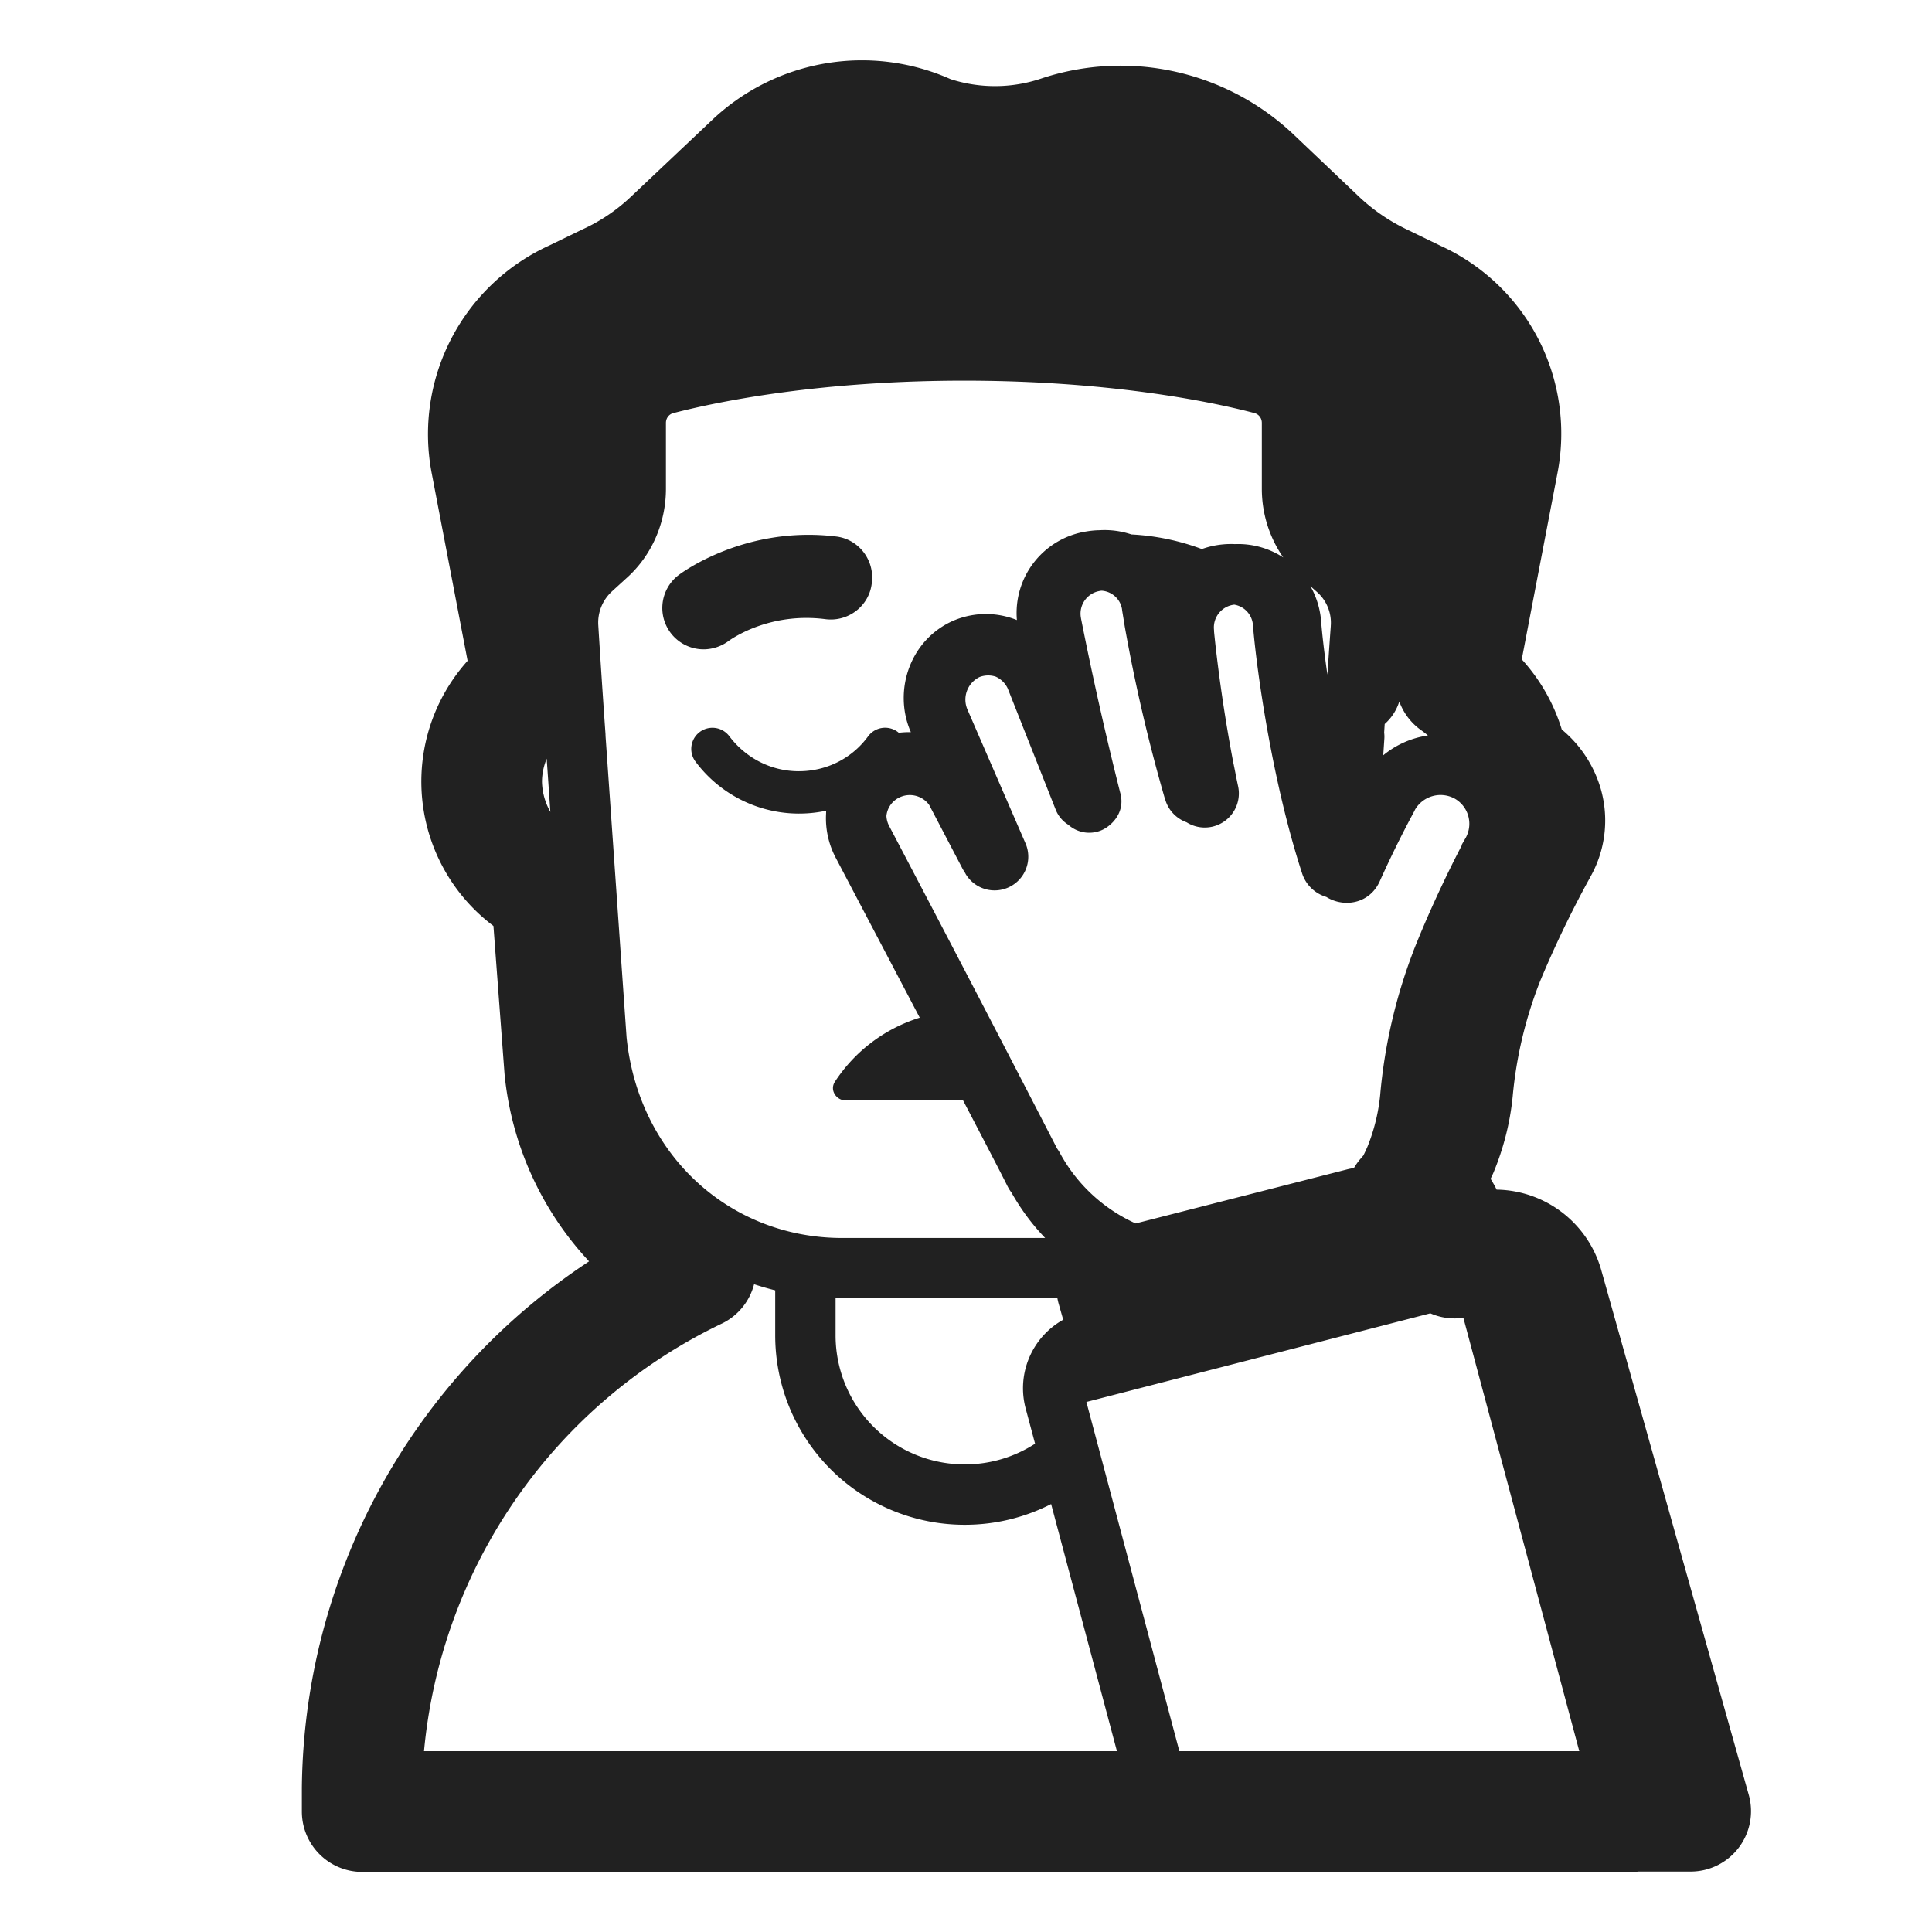 <svg xmlns="http://www.w3.org/2000/svg" fill="none" viewBox="0 0 32 32"><path fill="#212121" d="M11.66 10.755a.685.685 0 0 1-.42-1.23c.044-.033 1.093-.82 2.6-.64.38.04.65.39.6.77-.04.38-.39.65-.77.6-.912-.117-1.531.312-1.596.357l-.004.003a.7.7 0 0 1-.41.14"/><path fill="#212121" d="M6 31.005h20.992q.074.003.147-.006h.864a1 1 0 0 0 .962-1.27l-2.447-8.705a1.83 1.83 0 0 0-1.729-1.32 2 2 0 0 0-.1-.179l.043-.092c.17-.407.28-.836.323-1.275.06-.654.213-1.296.454-1.907q.363-.871.818-1.7l.01-.019a1.9 1.9 0 0 0 .179-1.457 2 2 0 0 0-.648-.992 3.05 3.05 0 0 0-.663-1.162l.592-3.088a3.42 3.42 0 0 0-1.935-3.761l-.559-.271a3.1 3.1 0 0 1-.812-.561l-1.093-1.039a4.17 4.17 0 0 0-4.138-.905 2.4 2.4 0 0 1-1.515.015 3.61 3.61 0 0 0-3.939.666l-1.344 1.27c-.24.23-.516.417-.818.554l-.546.265a3.435 3.435 0 0 0-1.953 3.743l.6 3.136a2.993 2.993 0 0 0 .428 4.392l.184 2.455a5.3 5.3 0 0 0 1.4 3.1A10.56 10.56 0 0 0 5 29.614v.391a1 1 0 0 0 1 1m11.61-9.146a1.3 1.3 0 0 0-.624 1.462l.158.591a2.13 2.13 0 0 1-1.164.343 2.137 2.137 0 0 1-2.14-2.14v-.611h3.674a1 1 0 0 0 .023.098zm1.2-1.595a2.68 2.68 0 0 1-1.26-1.177 1 1 0 0 0-.042-.065 738 738 0 0 0-2.784-5.347.4.4 0 0 1-.042-.16.38.38 0 0 1 .202-.3.396.396 0 0 1 .506.117l.557 1.065.027.045.007.01.005.008.014.026.015.022a.558.558 0 0 0 .973-.534l-.964-2.222a.415.415 0 0 1 .2-.538.4.4 0 0 1 .267-.007.4.4 0 0 1 .2.196l.792 2.001a.52.52 0 0 0 .212.257.52.52 0 0 0 .543.093c.15-.06.416-.284.314-.632a57 57 0 0 1-.648-2.884v-.003l-.002-.011a.38.38 0 0 1 .322-.437l.01-.002.012-.001c.166.01.31.134.338.305v.002l.003.025.01.06.032.198a27.696 27.696 0 0 0 .67 2.872l.003.004.004.013c.058.175.191.3.348.357a.565.565 0 0 0 .85-.61l-.037-.177-.003-.021q-.017-.088-.039-.193a26 26 0 0 1-.3-1.997l-.013-.125q-.003-.039-.003-.019v-.026l-.002-.026a.38.38 0 0 1 .337-.411.37.37 0 0 1 .308.33c.062.776.327 2.624.812 4.111a.6.6 0 0 0 .404.4c.293.184.727.116.892-.275.26-.576.478-.982.559-1.133l.021-.042a.49.49 0 0 1 .652-.18.48.48 0 0 1 .188.645l-.066.115v.012l-.019.036c-.048.094-.118.23-.2.398-.164.337-.382.805-.592 1.338v.003a8.8 8.8 0 0 0-.542 2.354v.002a3.1 3.1 0 0 1-.209.858 3 3 0 0 1-.07.151l-.048.056a1 1 0 0 0-.109.153q-.06.008-.12.024zm-.816 2.957 5.697-1.468a1 1 0 0 0 .547.074l1.92 7.178h-6.624zM7.023 29.005a8.75 8.75 0 0 1 4.947-7.089 1 1 0 0 0 .52-.645q.172.057.35.101v.743a3.137 3.137 0 0 0 3.14 3.14c.515 0 1-.124 1.43-.343l1.09 4.093zm8.928-10.78c.376.72.658 1.262.733 1.416l.003.005q.031.062.064.103c.153.272.34.527.56.756H13.95c-1.852 0-3.373-1.364-3.572-3.323l-.348-4.988-.001-.035-.013-.184a209 209 0 0 1-.107-1.628.7.7 0 0 1 .223-.548l.005-.005.227-.207c.43-.378.666-.926.666-1.492v-1.09c0-.084.056-.147.124-.163l.012-.003c.773-.2 2.46-.534 4.804-.534s4.031.333 4.793.533l.013.004c.069.016.124.08.124.163v1.09c0 .414.126.807.355 1.138a1.37 1.37 0 0 0-.803-.221 1.4 1.4 0 0 0-.199.005 1.4 1.4 0 0 0-.346.077 3.9 3.9 0 0 0-1.167-.242 1.4 1.4 0 0 0-.53-.07 1.4 1.4 0 0 0-.207.019 1.367 1.367 0 0 0-1.16 1.469 1.37 1.37 0 0 0-1.032.002l-.005.002c-.722.305-1.017 1.148-.727 1.835l.002.004.006.014a1.4 1.4 0 0 0-.2.01l-.02-.016a.35.35 0 0 0-.49.077c-.256.35-.67.576-1.147.576-.464 0-.882-.224-1.15-.58a.35.35 0 1 0-.56.421 2.14 2.14 0 0 0 2.164.813l-.002.057a1.4 1.4 0 0 0 .154.71l.002.004 1.396 2.657a2.6 2.6 0 0 0-1.404 1.059c-.1.15.04.33.2.31zm6.96-5.715.018-.271a.5.5 0 0 0-.003-.104l.009-.143a.83.83 0 0 0 .242-.373l.014.037a1 1 0 0 0 .35.44q.057.04.11.086a1.5 1.5 0 0 0-.74.328m-.925-1.336c-.053-.368-.088-.68-.105-.898v-.002a1.4 1.4 0 0 0-.176-.565l.113.1c.155.138.24.345.224.555v.006c-.018.243-.037.53-.056.804M9.055 12.567l.061.88a1.05 1.05 0 0 1-.139-.5c.001-.13.028-.26.078-.38"/></svg>
